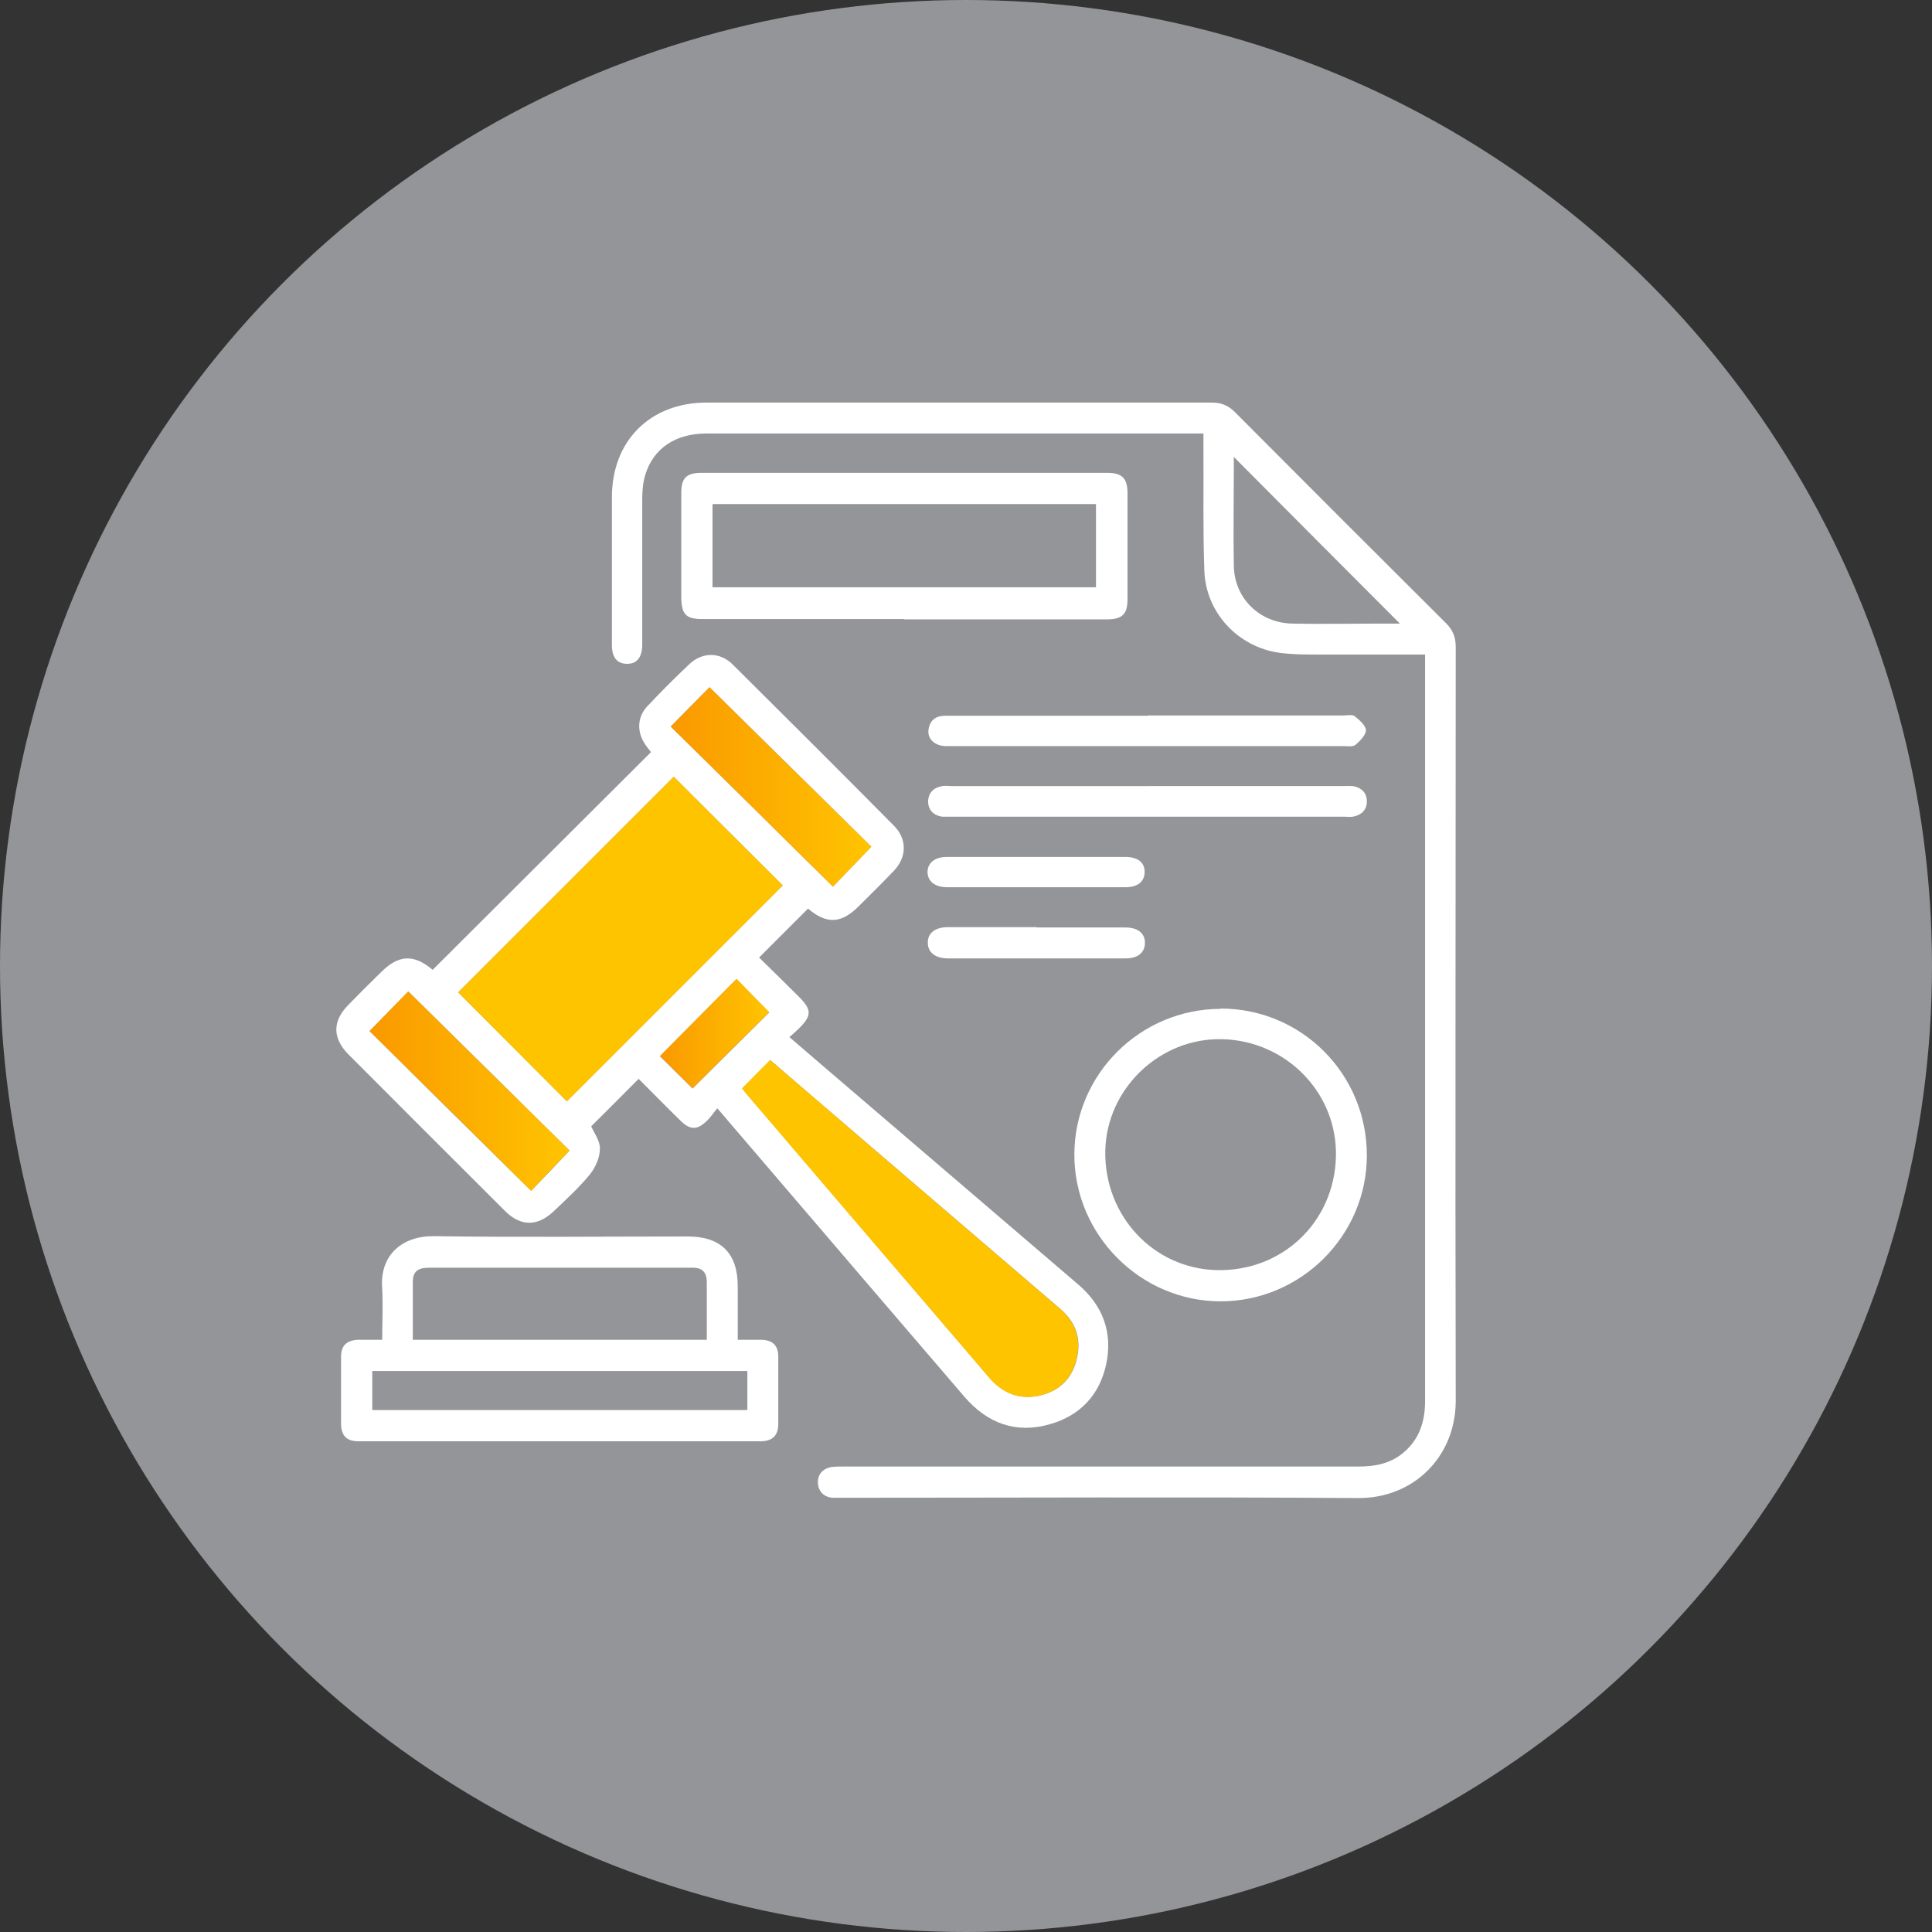 <?xml version="1.0" encoding="UTF-8"?> <svg xmlns="http://www.w3.org/2000/svg" xmlns:xlink="http://www.w3.org/1999/xlink" id="Layer_2" viewBox="0 0 132.254 132.254"><rect x="0" y="0" width="132.254" height="132.254" fill="#333333" stroke="none"/><defs><style> .cls-1 { fill: url(#linear-gradient-5); } .cls-2 { fill: url(#linear-gradient-4); } .cls-3 { fill: url(#linear-gradient-3); } .cls-4 { fill: url(#linear-gradient-2); } .cls-5 { fill: url(#linear-gradient); } .cls-6 { fill: #fff; } .cls-7 { fill: #939598; } </style><linearGradient id="linear-gradient" x1="31.363" y1="-1149.73" x2="53.585" y2="-1149.73" gradientTransform="translate(0 -1085.448) scale(1 -1)" gradientUnits="userSpaceOnUse"><stop offset="0" stop-color="#ffc400"></stop><stop offset="1" stop-color="#ffc400"></stop></linearGradient><linearGradient id="linear-gradient-2" x1="50.789" y1="-1169.552" x2="73.805" y2="-1169.552" xlink:href="#linear-gradient"></linearGradient><linearGradient id="linear-gradient-3" x1="25.279" y1="-1160.142" x2="38.99" y2="-1160.142" gradientTransform="translate(0 -1085.448) scale(1 -1)" gradientUnits="userSpaceOnUse"><stop offset="0" stop-color="#fa9900"></stop><stop offset="1" stop-color="#ffc400"></stop></linearGradient><linearGradient id="linear-gradient-4" x1="45.917" y1="-1139.318" x2="59.649" y2="-1139.318" xlink:href="#linear-gradient-3"></linearGradient><linearGradient id="linear-gradient-5" x1="45.198" y1="-1156.205" x2="52.681" y2="-1156.205" xlink:href="#linear-gradient-3"></linearGradient></defs><g id="Layer_1-2" data-name="Layer_1"><circle class="cls-7" cx="66.127" cy="66.127" r="66.127"></circle><g id="Layer_1-3" data-name="Layer_1"><g><path class="cls-6" d="M49.124,75.845c-.288.329-.473.637-.74.884-.658.637-1.131.637-1.788,0-.987-.966-1.953-1.953-2.878-2.878-1.11,1.11-2.179,2.2-3.248,3.248.185.432.617,1.007.596,1.542,0,.596-.308,1.295-.699,1.768-.74.904-1.624,1.706-2.487,2.528-1.089,1.028-2.241,1.028-3.31-.041-3.577-3.577-7.174-7.154-10.73-10.73-1.089-1.11-1.089-2.261,0-3.371.74-.761,1.48-1.501,2.241-2.241,1.213-1.213,2.241-1.254,3.536-.164,4.975-4.954,9.929-9.908,14.945-14.903-.103-.144-.247-.308-.37-.493-.596-.843-.596-1.871.103-2.631.946-1.007,1.932-1.994,2.94-2.94.884-.802,2.076-.781,2.919.062,3.7,3.68,7.4,7.359,11.059,11.059.884.904.863,2.117,0,3.042-.802.843-1.624,1.645-2.446,2.467-1.192,1.192-2.2,1.213-3.453.144l-3.351,3.351c.863.843,1.788,1.747,2.713,2.672.904.904.904,1.295.021,2.179-.185.185-.391.349-.658.596.904.781,1.768,1.521,2.631,2.261,5.715,4.892,11.429,9.785,17.144,14.677,1.686,1.439,2.364,3.289,1.912,5.447-.452,2.097-1.768,3.515-3.844,4.111-2.343.678-4.296-.062-5.859-1.871-2.323-2.693-4.605-5.386-6.928-8.079-3.289-3.844-6.578-7.688-10.011-11.697h.041ZM46.123,53.171c-4.892,4.892-9.867,9.867-14.76,14.76,2.467,2.467,4.975,4.975,7.441,7.462,4.913-4.913,9.867-9.867,14.78-14.78-2.487-2.487-5.016-4.995-7.462-7.441h0ZM52.722,72.576c-.658.658-1.275,1.295-1.912,1.932.082.103.206.267.349.432,3.063,3.597,6.146,7.174,9.209,10.772,2.446,2.857,4.872,5.694,7.318,8.551.966,1.151,2.179,1.603,3.638,1.233,1.295-.349,2.117-1.213,2.405-2.549.308-1.357-.123-2.487-1.172-3.371-4.276-3.659-8.531-7.318-12.807-10.977-2.364-2.015-4.707-4.05-7.01-6.023h-.021ZM38.99,78.764c-3.7-3.659-7.4-7.318-11.039-10.895-.822.843-1.727,1.768-2.652,2.713,3.618,3.597,7.318,7.256,11.059,10.936.843-.863,1.706-1.768,2.631-2.755h0ZM45.917,49.738c3.7,3.638,7.4,7.298,11.1,10.957.843-.884,1.727-1.788,2.631-2.734-3.659-3.618-7.359-7.256-11.08-10.915-.843.843-1.727,1.747-2.652,2.693h0ZM47.418,74.508c1.788-1.768,3.536-3.515,5.242-5.201-.74-.74-1.501-1.542-2.241-2.282-1.747,1.747-3.495,3.515-5.242,5.283.74.74,1.521,1.501,2.241,2.22v-.021Z"></path><path class="cls-6" d="M82.385,29.675h-34.021c-2.117,0-3.638,1.007-4.194,2.837-.164.534-.206,1.11-.206,1.665v10.011c-.021.822-.37,1.254-1.028,1.254-.678,0-1.028-.411-1.048-1.233v-10.175c0-3.865,2.631-6.475,6.475-6.475h34.617c.637,0,1.11.206,1.562.658,4.81,4.831,9.62,9.641,14.451,14.451.473.473.658.966.658,1.624,0,17.206-.041,34.391,0,51.597,0,3.803-2.857,6.681-6.681,6.66-11.799-.082-23.599-.021-35.378-.021h-.617c-.596-.062-.946-.432-.987-1.007-.021-.576.308-.966.884-1.089.267-.041.555-.041.843-.041h35.234c1.11,0,2.138-.164,3.042-.884,1.151-.925,1.562-2.158,1.562-3.597v-51.103h-7.298c-.904,0-1.809,0-2.693-.123-2.837-.411-5.016-2.755-5.119-5.612-.103-2.796-.041-5.612-.062-8.408v-1.007.021ZM84.461,31.299v.658c0,2.261-.041,4.522,0,6.784.041,2.22,1.768,3.906,4.009,3.947,1.891.041,3.803,0,5.715,0h1.645c-3.803-3.803-7.565-7.585-11.368-11.409v.021Z"></path><path class="cls-6" d="M50.481,91.714h1.583c.802,0,1.213.37,1.213,1.151v4.625c0,.781-.411,1.172-1.213,1.172h-27.525c-.802,0-1.172-.37-1.192-1.172v-4.625c0-.761.391-1.11,1.151-1.151h1.665c0-1.192.062-2.364,0-3.515-.185-2.364,1.46-3.618,3.577-3.577,5.776.082,11.573.021,17.35.021,2.261,0,3.412,1.151,3.412,3.412v3.68l-.021-.021ZM48.384,91.694v-3.906c0-.719-.329-1.028-1.028-1.007h-17.946c-.658,0-1.131.144-1.151.904v4.029h20.125v-.021ZM51.159,93.852h-25.675v2.672h25.675v-2.672Z"></path><path class="cls-6" d="M61.89,42.379h-13.793c-1.131,0-1.439-.308-1.46-1.46v-7.174c0-1.028.349-1.377,1.398-1.377h27.751c1.028,0,1.398.37,1.398,1.398v7.256c0,1.028-.37,1.377-1.418,1.377h-13.876v-.021ZM75.025,34.506h-26.251v5.694h26.251v-5.694Z"></path><path class="cls-6" d="M83.556,69.04c5.55,0,10.011,4.481,10.011,10.052,0,5.489-4.522,9.99-10.011,9.99s-10.032-4.564-10.011-10.073c.021-5.489,4.522-9.949,10.032-9.949l-.021-.021ZM83.659,71.137c-4.255-.103-7.894,3.371-7.996,7.606-.103,4.461,3.289,8.099,7.626,8.202,4.481.103,8.038-3.268,8.161-7.75.123-4.337-3.371-7.955-7.791-8.058h0Z"></path><path class="cls-6" d="M78.52,53.808h13.485c.226,0,.473-.021.699.021.534.123.863.473.863,1.028s-.329.904-.863,1.028c-.226.062-.452.021-.699.021h-27.505c-.576-.082-.946-.432-.966-1.007,0-.617.37-.987.966-1.089.206-.041.411,0,.617,0h13.403Z"></path><path class="cls-6" d="M78.541,48.977h13.423c.247,0,.596-.082.761.041.329.267.761.637.781.966,0,.329-.411.74-.719,1.007-.185.144-.534.082-.822.082h-27.278c-.719-.041-1.192-.493-1.131-1.089.082-.658.473-.987,1.151-.987h13.876l-.041-.021Z"></path><path class="cls-6" d="M70.955,63.49h6.085c.843,0,1.336.391,1.336,1.048s-.473,1.069-1.316,1.069h-12.169c-.884,0-1.398-.432-1.377-1.11,0-.637.534-1.028,1.357-1.028h6.085v.021Z"></path><path class="cls-6" d="M70.873,60.736h-6.023c-.843,0-1.336-.391-1.357-1.028,0-.637.493-1.048,1.336-1.048h12.19c.863,0,1.336.37,1.336,1.028s-.473,1.048-1.316,1.048h-6.167Z"></path><path class="cls-5" d="M46.123,53.171c2.446,2.446,4.954,4.954,7.462,7.441-4.913,4.913-9.867,9.867-14.78,14.78-2.467-2.467-4.975-4.995-7.441-7.462,4.913-4.913,9.867-9.867,14.76-14.76h0Z"></path><path class="cls-4" d="M52.722,72.576c2.302,1.973,4.666,3.988,7.01,6.023,4.276,3.659,8.551,7.318,12.807,10.977,1.028.884,1.48,2.015,1.172,3.371-.288,1.316-1.11,2.2-2.405,2.549-1.46.391-2.672-.082-3.638-1.233-2.426-2.857-4.872-5.694-7.318-8.551-3.063-3.597-6.146-7.174-9.209-10.772-.123-.164-.247-.308-.349-.432.637-.658,1.254-1.275,1.912-1.932h.021Z"></path><path class="cls-3" d="M38.99,78.764c-.946.966-1.809,1.871-2.631,2.755-3.721-3.7-7.421-7.359-11.059-10.936.925-.946,1.809-1.871,2.652-2.713,3.638,3.597,7.339,7.256,11.039,10.895h0Z"></path><path class="cls-2" d="M45.917,49.738c.946-.966,1.83-1.85,2.652-2.693,3.7,3.659,7.421,7.318,11.08,10.915-.904.946-1.788,1.871-2.631,2.734-3.7-3.659-7.4-7.318-11.1-10.957h0Z"></path><path class="cls-1" d="M47.418,74.508c-.719-.719-1.501-1.48-2.241-2.22,1.747-1.768,3.495-3.515,5.242-5.283.74.761,1.501,1.542,2.241,2.282-1.706,1.686-3.474,3.433-5.242,5.201v.021Z"></path></g></g></g></svg> 